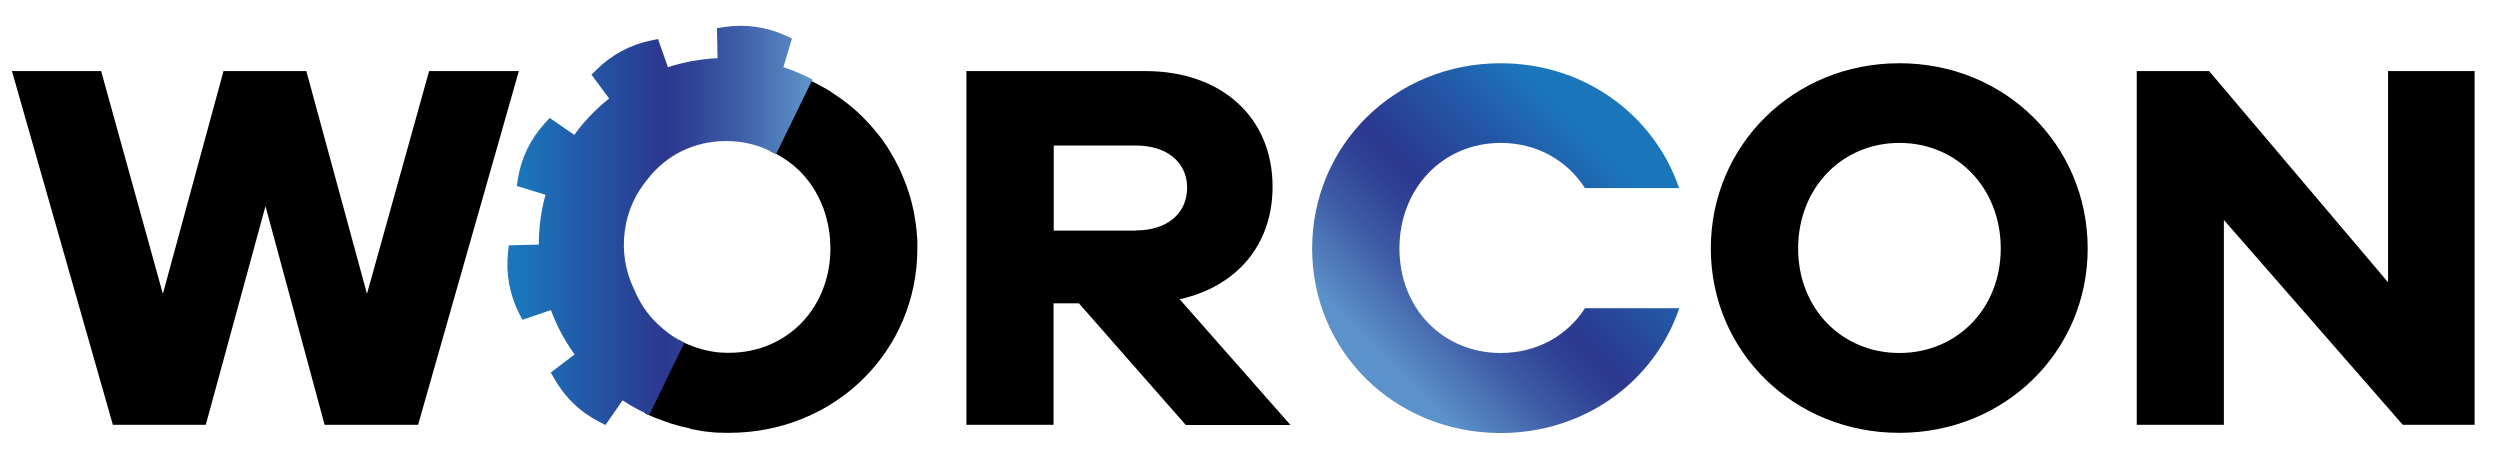 <?xml version="1.0" encoding="utf-8"?>
<!-- Generator: Adobe Illustrator 23.0.3, SVG Export Plug-In . SVG Version: 6.00 Build 0)  -->
<svg version="1.1" id="Layer_1" xmlns="http://www.w3.org/2000/svg" xmlns:xlink="http://www.w3.org/1999/xlink" x="0px" y="0px"
	 viewBox="0 0 134 25" style="enable-background:new 0 0 134 25;" xml:space="preserve">
<style type="text/css">
	.st0{fill:url(#SVGID_1_);}
	.st1{fill:url(#SVGID_2_);}
</style>
<g>
	<path d="M22.41,22.77H17.4l-3.17-11.72l-3.2,11.72H6.05L0.64,3.81h4.78l3.31,11.94l3.25-11.94h4.44l3.25,11.94L23,3.81h4.81
		L22.41,22.77z"/>
	<path d="M63.55,22.77l-5.72-6.51h-1.36v6.51H51.8V3.81h9.59c4.1,0,6.82,2.49,6.82,6.2c0,3.11-1.92,5.35-4.98,6.03l5.94,6.74H63.55z
		 M60.89,12.35c1.67,0,2.74-0.91,2.74-2.29c0-1.36-1.08-2.26-2.74-2.26h-4.41v4.56H60.89z"/>
	<path d="M111.9,13.32c0,5.52-4.44,9.88-10.1,9.88c-5.66,0-10.1-4.36-10.1-9.88c0-5.55,4.44-9.93,10.1-9.93
		C107.46,3.38,111.9,7.77,111.9,13.32z M107.24,13.32c0-3.25-2.35-5.66-5.43-5.66c-3.08,0-5.43,2.41-5.43,5.66
		c0,3.23,2.35,5.6,5.43,5.6C104.89,18.92,107.24,16.54,107.24,13.32z"/>
	<linearGradient id="SVGID_1_" gradientUnits="userSpaceOnUse" x1="86.431" y1="7.304" x2="74.155" y2="19.58">
		<stop  offset="0" style="stop-color:#1B75BB"/>
		<stop  offset="0.049" style="stop-color:#1B75BB"/>
		<stop  offset="0.281" style="stop-color:#2455A4"/>
		<stop  offset="0.515" style="stop-color:#2B388F"/>
		<stop  offset="0.602" style="stop-color:#304295"/>
		<stop  offset="0.746" style="stop-color:#3E5BA6"/>
		<stop  offset="0.93" style="stop-color:#5585C1"/>
		<stop  offset="0.982" style="stop-color:#5C92CA"/>
		<stop  offset="1" style="stop-color:#5C92CA"/>
	</linearGradient>
	<path class="st0" d="M84.97,16.5c-0.95,1.49-2.6,2.42-4.53,2.42c-3.09,0-5.43-2.38-5.43-5.6c0-3.25,2.35-5.66,5.43-5.66
		c1.92,0,3.56,0.93,4.51,2.42H90c-1.34-3.92-5.07-6.69-9.57-6.69c-5.66,0-10.1,4.39-10.1,9.94c0,5.52,4.44,9.88,10.1,9.88
		c4.51,0,8.25-2.77,9.58-6.69H84.97z"/>
	<path d="M132.64,22.77h-3.85l-9.59-10.98v10.98h-4.67V3.81h3.88L128,15.13V3.81h4.64V22.77z"/>
	<path d="M30.53,18.64c-0.02-0.03-0.04-0.06-0.06-0.09C30.48,18.58,30.51,18.61,30.53,18.64c0,0.01,0.01,0.02,0.02,0.03
		C30.54,18.66,30.54,18.65,30.53,18.64z M49.17,12.91c0-0.09-0.01-0.17-0.02-0.26c0-0.12-0.02-0.25-0.03-0.37
		c-0.02-0.15-0.03-0.3-0.06-0.45c0-0.02,0-0.03-0.01-0.05c-0.02-0.16-0.05-0.32-0.08-0.48c0-0.01,0-0.02-0.01-0.03
		c-0.03-0.16-0.07-0.31-0.11-0.47c-0.03-0.12-0.06-0.23-0.1-0.35c0-0.01-0.01-0.03-0.01-0.04c-0.02-0.08-0.05-0.16-0.08-0.23
		c-0.03-0.11-0.07-0.22-0.11-0.32c-0.06-0.15-0.12-0.3-0.18-0.45c0,0,0,0,0,0c-0.06-0.14-0.12-0.29-0.19-0.43
		c0-0.01-0.01-0.02-0.02-0.03c-0.04-0.09-0.09-0.19-0.14-0.28c-0.04-0.07-0.07-0.14-0.11-0.2c-0.12-0.21-0.24-0.42-0.37-0.62
		c-0.06-0.09-0.12-0.18-0.18-0.27c-0.07-0.1-0.14-0.19-0.21-0.28c-0.07-0.09-0.14-0.18-0.22-0.27c-0.08-0.09-0.15-0.18-0.23-0.27
		c-0.08-0.09-0.16-0.17-0.24-0.26c-0.08-0.08-0.16-0.17-0.24-0.25c-0.06-0.06-0.13-0.13-0.2-0.18C46.02,6.06,46,6.03,45.97,6.01
		c-0.07-0.06-0.14-0.12-0.21-0.18c-0.02-0.02-0.05-0.04-0.07-0.06c-0.08-0.07-0.15-0.13-0.23-0.19c-0.18-0.15-0.37-0.29-0.56-0.41
		c-0.09-0.06-0.18-0.12-0.26-0.18c-0.02-0.02-0.05-0.03-0.07-0.05c-0.17-0.11-0.35-0.22-0.53-0.31c-0.14-0.08-0.27-0.14-0.41-0.22
		c-0.04-0.02-0.08-0.04-0.13-0.06c-0.04-0.02-0.09-0.04-0.13-0.06c-0.06-0.03-0.13-0.06-0.2-0.09l0,0l-1.88,3.89l0,0.01
		c0.06,0.03,0.12,0.06,0.18,0.09h0c0.04,0.02,0.08,0.04,0.13,0.06c0.07,0.04,0.13,0.07,0.2,0.11c0.24,0.14,0.46,0.29,0.67,0.46
		c0.08,0.06,0.16,0.13,0.23,0.2c0.02,0.02,0.04,0.04,0.06,0.05c0.08,0.07,0.15,0.14,0.22,0.22c0.09,0.09,0.17,0.19,0.25,0.29
		c0.08,0.09,0.15,0.19,0.22,0.28c0,0.01,0.01,0.01,0.01,0.02c0.06,0.08,0.12,0.17,0.17,0.26c0.03,0.04,0.06,0.09,0.08,0.13
		c0.1,0.18,0.2,0.36,0.28,0.55c0.03,0.07,0.06,0.15,0.09,0.22c0.04,0.08,0.07,0.17,0.1,0.26c0.07,0.2,0.13,0.41,0.17,0.62
		c0.02,0.06,0.03,0.11,0.04,0.17c0.02,0.12,0.04,0.24,0.06,0.36c0.02,0.13,0.03,0.26,0.04,0.39c0,0.02,0.01,0.04,0,0.06
		c0.01,0.14,0.02,0.27,0.02,0.4c0,3.23-2.35,5.61-5.43,5.61c-0.12,0-0.24,0-0.36-0.01c-0.1,0-0.2-0.01-0.29-0.02
		c-0.02,0-0.04,0-0.05-0.01c-0.1-0.01-0.19-0.02-0.27-0.04c-0.02,0-0.04-0.01-0.06-0.01c-0.09-0.02-0.18-0.04-0.27-0.06
		c-0.03,0-0.05-0.01-0.08-0.02c-0.16-0.04-0.32-0.09-0.47-0.14c-0.02,0-0.03-0.01-0.05-0.02c-0.05-0.02-0.1-0.04-0.15-0.06
		c-0.07-0.02-0.13-0.05-0.2-0.08c-0.05-0.02-0.1-0.04-0.15-0.07c-0.03-0.02-0.07-0.03-0.1-0.05c-0.01,0-0.02-0.01-0.03-0.02
		c-0.05-0.02-0.1-0.05-0.14-0.08l-1.87,3.88l0,0l0.05,0.07c0.02,0.01,0.05,0.02,0.07,0.03c0.16,0.07,0.31,0.14,0.47,0.2
		c0.12,0.05,0.23,0.09,0.35,0.13c0.1,0.04,0.21,0.08,0.31,0.11c0.12,0.05,0.25,0.09,0.38,0.12c0.06,0.02,0.13,0.04,0.2,0.06
		c0.1,0.03,0.19,0.05,0.29,0.07c0.11,0.03,0.23,0.05,0.34,0.08C37,22.99,37.02,23,37.05,23c0.13,0.02,0.26,0.05,0.39,0.07
		c0.05,0.01,0.11,0.02,0.16,0.03c0.14,0.02,0.28,0.04,0.42,0.05c0.15,0.02,0.3,0.03,0.45,0.04c0.05,0,0.09,0,0.14,0
		c0.15,0.01,0.31,0.01,0.46,0.01c5.66,0,10.1-4.36,10.1-9.88C49.17,13.18,49.17,13.05,49.17,12.91z"/>
	<linearGradient id="SVGID_2_" gradientUnits="userSpaceOnUse" x1="27.201" y1="12.084" x2="43.547" y2="12.084">
		<stop  offset="0" style="stop-color:#1B75BB"/>
		<stop  offset="0.049" style="stop-color:#1B75BB"/>
		<stop  offset="0.281" style="stop-color:#2455A4"/>
		<stop  offset="0.515" style="stop-color:#2B388F"/>
		<stop  offset="0.602" style="stop-color:#304295"/>
		<stop  offset="0.746" style="stop-color:#3E5BA6"/>
		<stop  offset="0.93" style="stop-color:#5585C1"/>
		<stop  offset="0.982" style="stop-color:#5C92CA"/>
		<stop  offset="1" style="stop-color:#5C92CA"/>
	</linearGradient>
	<path class="st1" d="M43.55,4.26C43.55,4.27,43.55,4.27,43.55,4.26l-0.05,0.1l-1.9,3.9c-0.04-0.02-0.08-0.04-0.13-0.06h0
		c-0.06-0.03-0.12-0.06-0.18-0.09l0-0.01c-0.71-0.35-1.51-0.54-2.37-0.54c-1.73,0-3.22,0.77-4.19,2.02
		c-0.65,0.77-1.1,1.72-1.24,2.79c-0.15,1.09,0.03,2.15,0.47,3.08c0,0.01,0,0.01,0.01,0.01c0.29,0.73,0.71,1.36,1.25,1.88
		c0.01,0.01,0.02,0.02,0.03,0.03c0.03,0.03,0.06,0.06,0.1,0.09c0.08,0.07,0.16,0.14,0.24,0.21c0.25,0.21,0.53,0.4,0.82,0.56
		c0.05,0.03,0.09,0.05,0.14,0.08c0.01,0,0.02,0.01,0.03,0.02c0.03,0.02,0.07,0.04,0.1,0.05l-1.88,3.86
		c-0.09-0.04-0.18-0.08-0.27-0.13c-0.03-0.01-0.06-0.03-0.09-0.04c-0.08-0.04-0.16-0.08-0.24-0.12c-0.29-0.15-0.57-0.32-0.83-0.49
		l-0.92,1.32L32.1,22.6c-1.01-0.52-1.82-1.3-2.38-2.29l-0.2-0.34l1.26-0.96L30.8,19c-0.33-0.46-0.62-0.94-0.87-1.44
		c-0.03-0.06-0.06-0.12-0.08-0.18c-0.12-0.25-0.23-0.5-0.32-0.76L28,17.14l-0.18-0.35c-0.51-1.02-0.71-2.12-0.59-3.25l0.04-0.39
		l1.61-0.04c0-0.45,0.03-0.9,0.09-1.35c0.06-0.45,0.15-0.9,0.27-1.32l-1.54-0.47l0.06-0.39c0.18-1.12,0.67-2.13,1.44-2.97l0.26-0.29
		l1.32,0.91c0.53-0.73,1.16-1.39,1.87-1.95L31.7,4l0.28-0.27c0.81-0.8,1.8-1.33,2.91-1.56l0.38-0.08l0.53,1.51
		c0.85-0.27,1.74-0.44,2.66-0.48l-0.03-1.61l0.39-0.06c1.12-0.17,2.24-0.02,3.27,0.45l0.36,0.16l-0.46,1.54
		C42.53,3.78,43.05,4,43.55,4.26z"/>
</g>
</svg>
